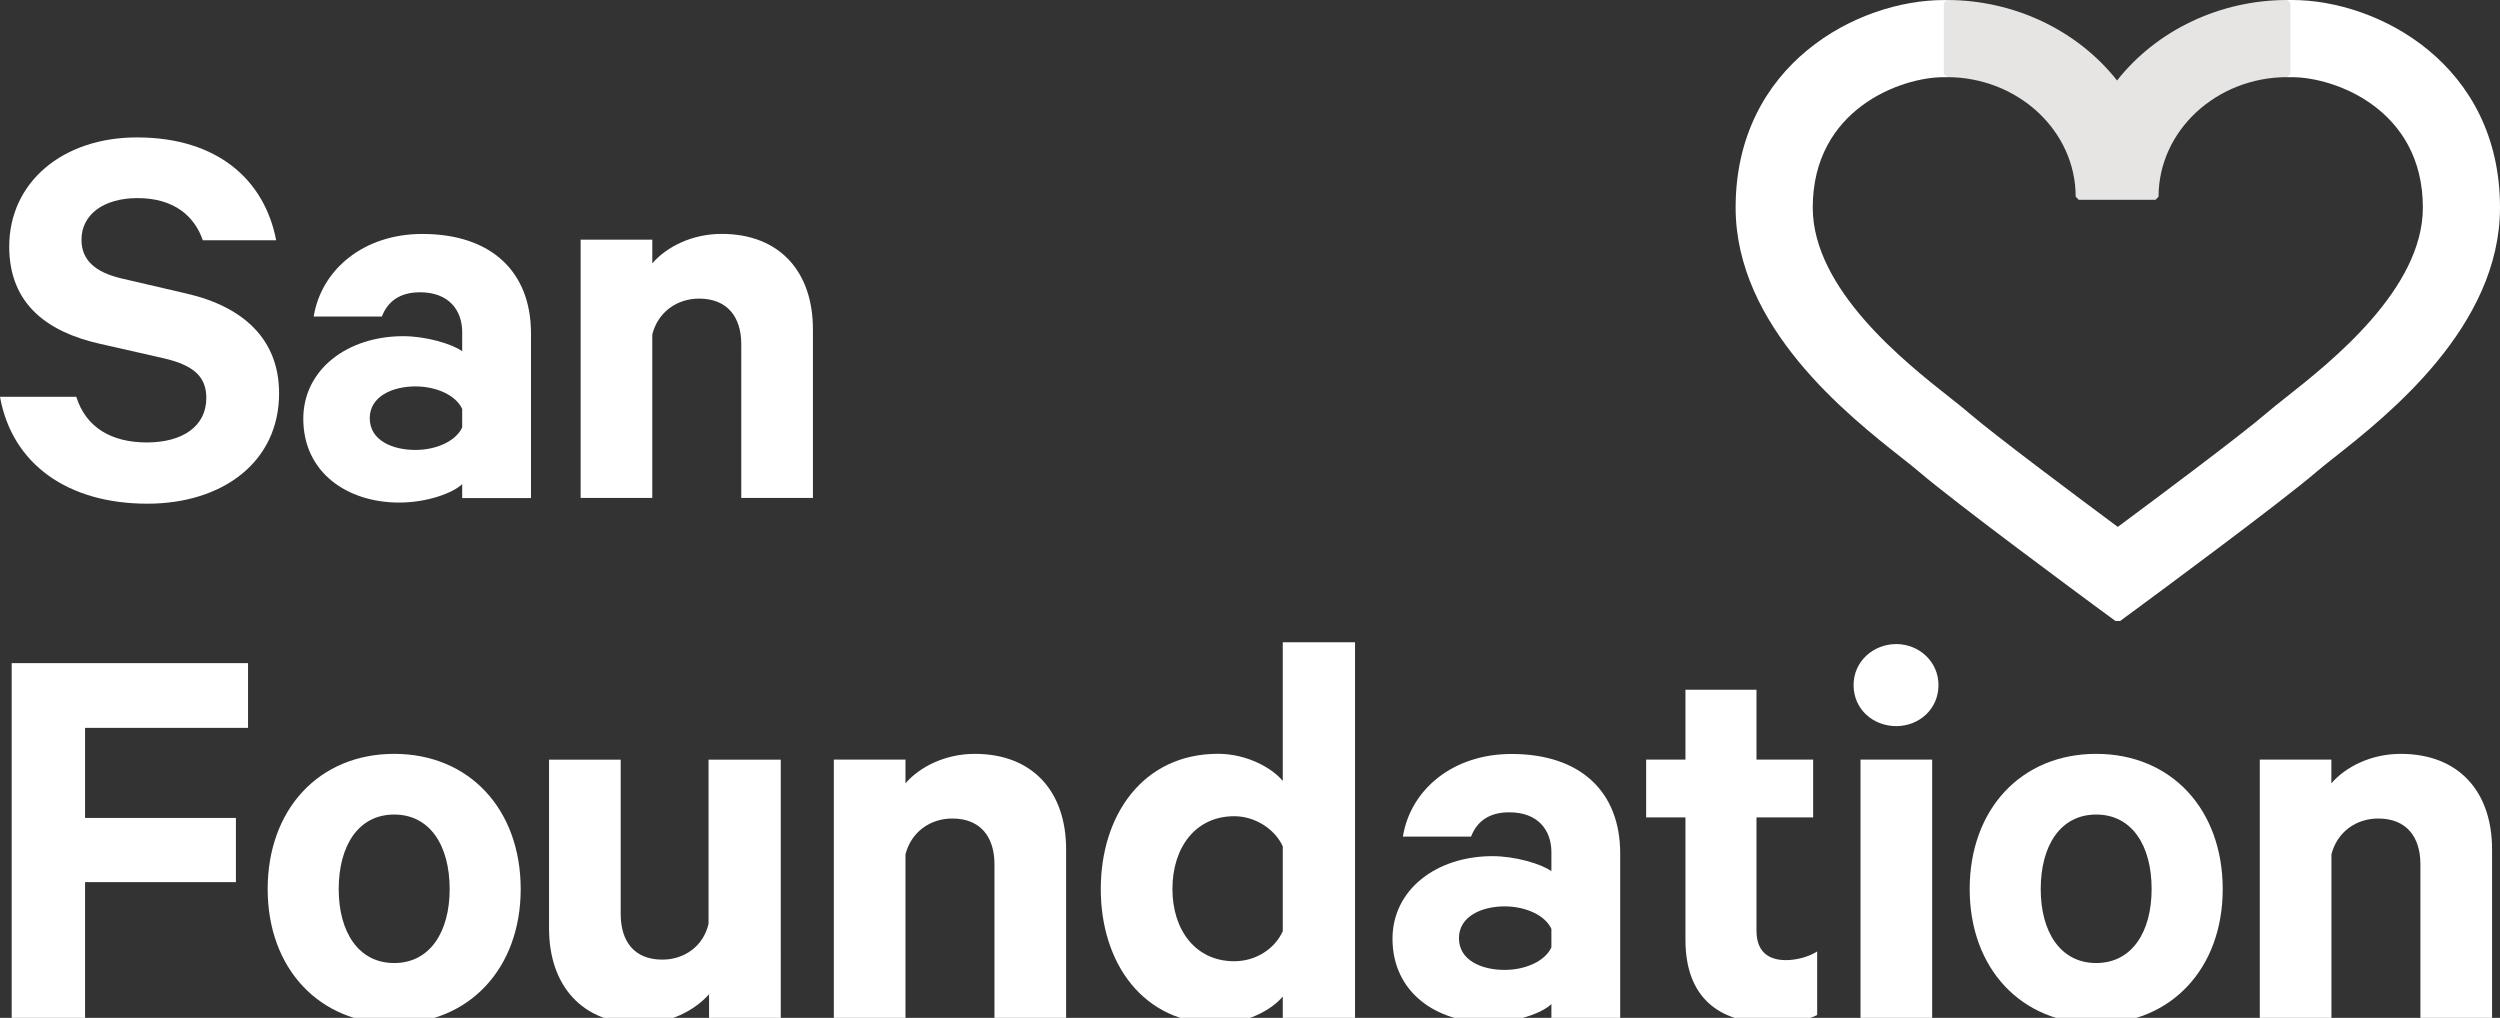 <?xml version="1.0" encoding="utf-8"?>
<!-- Generator: Adobe Illustrator 27.5.0, SVG Export Plug-In . SVG Version: 6.00 Build 0)  -->
<svg version="1.1" id="Layer_1" xmlns="http://www.w3.org/2000/svg" xmlns:xlink="http://www.w3.org/1999/xlink" x="0px" y="0px"
	 viewBox="0 0 447 182" style="enable-background:new 0 0 447 182;" xml:space="preserve">
<rect x="0" y="0" width="447" height="182" fill="#333333" stroke="none"/>
<style type="text/css">
	.st0{fill:#FFFFFF;}
	.st1{fill:#E6E5E4;}
</style>
<g>
	<path class="st0" d="M13.64,70.95c1.75,5.58,6.41,8.16,12.61,8.16c6.4,0,10.64-2.89,10.64-7.95c0-3.82-2.27-5.89-7.75-7.13
		l-11.37-2.58C8.68,59.38,1.65,54.53,1.65,44.09c0-11.47,9.51-19.52,22.83-19.52c14.46,0,22.83,7.64,24.9,18.39H36.26
		c-1.44-4.23-5.06-7.54-11.67-7.54c-5.99,0-10.02,2.89-10.02,7.44c0,3.61,2.38,5.79,7.13,6.92l11.57,2.69
		C43.6,54.84,49.9,60.72,49.9,70.33c0,12.3-10.12,19.73-23.55,19.73C12.19,90.06,2.17,83.04,0,70.95H13.64z"/>
	<path class="st0" d="M82.64,73.12c-1.14-2.48-4.65-4.03-8.37-4.03c-4.03,0-8.16,1.75-8.16,5.68c0,4.03,4.13,5.68,8.16,5.68
		c3.72,0,7.23-1.55,8.37-4.03V73.12z M82.64,89.03v-2.48c-1.55,1.55-6.2,3.31-11.26,3.31c-9.3,0-17.15-5.38-17.15-14.98
		c0-8.78,7.85-14.77,17.87-14.77c4.03,0,8.68,1.35,10.54,2.69v-3.41c0-3.92-2.38-7.13-7.54-7.13c-3.62,0-5.79,1.65-6.82,4.34H56.09
		c1.35-8.37,8.89-14.77,19.42-14.77c12.3,0,19.43,6.72,19.43,17.77v29.45H82.64z"/>
	<path class="st0" d="M103.82,42.85h12.81v4.24c2.48-2.89,7.02-5.27,12.39-5.27c10.44,0,16.33,6.82,16.33,17.05v30.16h-12.81V61.55
		c0-4.86-2.48-8.16-7.54-8.16c-3.93,0-7.34,2.38-8.37,6.4v29.24h-12.81V42.85z"/>
</g>
<polygon class="st0" points="2.09,118.57 2.09,182 15.21,182 15.21,157.73 42.18,157.73 42.18,146.25 15.21,146.25 15.21,130.14 
	44.35,130.14 44.35,118.57 "/>
<g>
	<path class="st0" d="M70.48,145.64c-6.41,0-9.92,5.58-9.92,13.33c0,7.64,3.51,13.22,9.92,13.22s9.92-5.58,9.92-13.22
		C80.4,151.21,76.89,145.64,70.48,145.64 M70.48,183.04c-13.43,0-22.62-9.91-22.62-24.07c0-14.26,9.19-24.18,22.62-24.18
		c13.43,0,22.62,9.92,22.62,24.18C93.1,173.12,83.91,183.04,70.48,183.04"/>
	<path class="st0" d="M139.59,182h-12.81v-4.23c-2.58,2.89-7.02,5.27-12.39,5.27c-10.33,0-16.22-6.82-16.22-17.05v-30.16h12.81
		v27.58c0,4.86,2.38,8.17,7.44,8.17c3.93,0,7.34-2.38,8.27-6.41v-29.34h12.91V182z"/>
	<path class="st0" d="M149.09,135.82h12.81v4.24c2.48-2.89,7.02-5.27,12.39-5.27c10.44,0,16.33,6.82,16.33,17.05V182h-12.81v-27.48
		c0-4.86-2.48-8.17-7.54-8.17c-3.93,0-7.34,2.38-8.37,6.41V182h-12.81V135.82z"/>
	<path class="st0" d="M229.36,151.32c-1.44-3.11-4.96-5.38-8.68-5.38c-6.92,0-11.05,5.58-11.05,13.02c0,7.33,4.14,12.91,11.05,12.91
		c3.82,0,7.23-2.17,8.68-5.37V151.32z M229.36,178.18c-2.06,2.48-6.61,4.85-11.57,4.85c-13.43,0-20.97-10.85-20.97-24.07
		c0-13.23,7.55-24.18,20.97-24.18c4.96,0,9.51,2.38,11.57,4.85v-24.79h12.92V182h-12.92V178.18z"/>
	<path class="st0" d="M277.39,166.09c-1.14-2.48-4.65-4.03-8.37-4.03c-4.03,0-8.16,1.75-8.16,5.68c0,4.03,4.13,5.68,8.16,5.68
		c3.72,0,7.23-1.55,8.37-4.03V166.09z M277.39,182v-2.48c-1.55,1.55-6.2,3.31-11.26,3.31c-9.3,0-17.15-5.38-17.15-14.98
		c0-8.78,7.85-14.77,17.87-14.77c4.03,0,8.68,1.35,10.54,2.69v-3.4c0-3.93-2.38-7.13-7.54-7.13c-3.62,0-5.79,1.65-6.82,4.34h-12.19
		c1.35-8.37,8.89-14.77,19.42-14.77c12.3,0,19.43,6.72,19.43,17.77V182H277.39z"/>
	<path class="st0" d="M301.36,146.15h-7.03v-10.33h7.03v-12.5h12.7v12.5h10.13v10.33h-10.13v20.25c0,3.62,1.97,5.27,5.27,5.27
		c1.96,0,4.13-0.62,5.58-1.55v11.37c-1.76,0.93-4.85,1.44-8.26,1.44c-9.4,0-15.29-4.65-15.29-14.88V146.15z"/>
	<path class="st0" d="M345.47,182h-12.81v-46.18h12.81V182z M339.06,129.83c-4.14,0-7.64-3-7.64-7.34c0-4.23,3.51-7.33,7.64-7.33
		c4.03,0,7.54,3.1,7.54,7.33C346.6,126.83,343.09,129.83,339.06,129.83"/>
	<path class="st0" d="M374.8,145.64c-6.41,0-9.92,5.58-9.92,13.33c0,7.64,3.51,13.22,9.92,13.22s9.91-5.58,9.91-13.22
		C384.72,151.21,381.21,145.64,374.8,145.64 M374.8,183.04c-13.43,0-22.62-9.91-22.62-24.07c0-14.26,9.2-24.18,22.62-24.18
		s22.62,9.92,22.62,24.18C397.43,173.12,388.23,183.04,374.8,183.04"/>
	<path class="st0" d="M404.04,135.82h12.81v4.24c2.48-2.89,7.03-5.27,12.4-5.27c10.44,0,16.33,6.82,16.33,17.05V182h-12.81v-27.48
		c0-4.86-2.48-8.17-7.54-8.17c-3.93,0-7.34,2.38-8.37,6.41V182h-12.81V135.82z"/>
	<path class="st0" d="M378.26,111.04l-3.69-2.71c-1.02-0.75-25.12-18.52-31.54-24.06c-0.76-0.65-1.79-1.47-3.02-2.43
		c-9.63-7.6-29.68-23.43-29.68-44.72c0-25.59,21.77-37.11,37.22-37.11h0.74l-0.02,13.79h-0.74c-7.64,0-23.41,5.71-23.41,23.32
		c0,14.61,16.51,27.64,24.44,33.9c1.41,1.11,2.6,2.05,3.47,2.81c4.51,3.89,19.36,14.98,26.63,20.38
		c7.28-5.4,22.12-16.48,26.64-20.38c0.87-0.75,2.06-1.7,3.47-2.81c7.93-6.26,24.44-19.29,24.44-33.9c0-17.61-15.76-23.32-23.4-23.32
		h-0.91L408.89,0h0.91C425.25,0,447,11.53,447,37.11c0,21.29-20.04,37.12-29.68,44.72c-1.22,0.97-2.25,1.78-3.01,2.43
		c-6.42,5.54-30.53,23.31-31.55,24.06l-3.69,2.72L378.26,111.04z"/>
	<path class="st1" d="M409.53,0.56v12.66l-0.55,0.57c-12.7,0-23.03,9.59-23.03,21.38l-0.55,0.56h-13.72l-0.55-0.56
		c0-11.78-10.33-21.38-23.03-21.38l-0.55-0.57V0.56L348.08,0c12,0,23.33,5.37,30.45,14.39C385.64,5.37,396.97,0,408.97,0
		L409.53,0.56z"/>
</g>
</svg>

